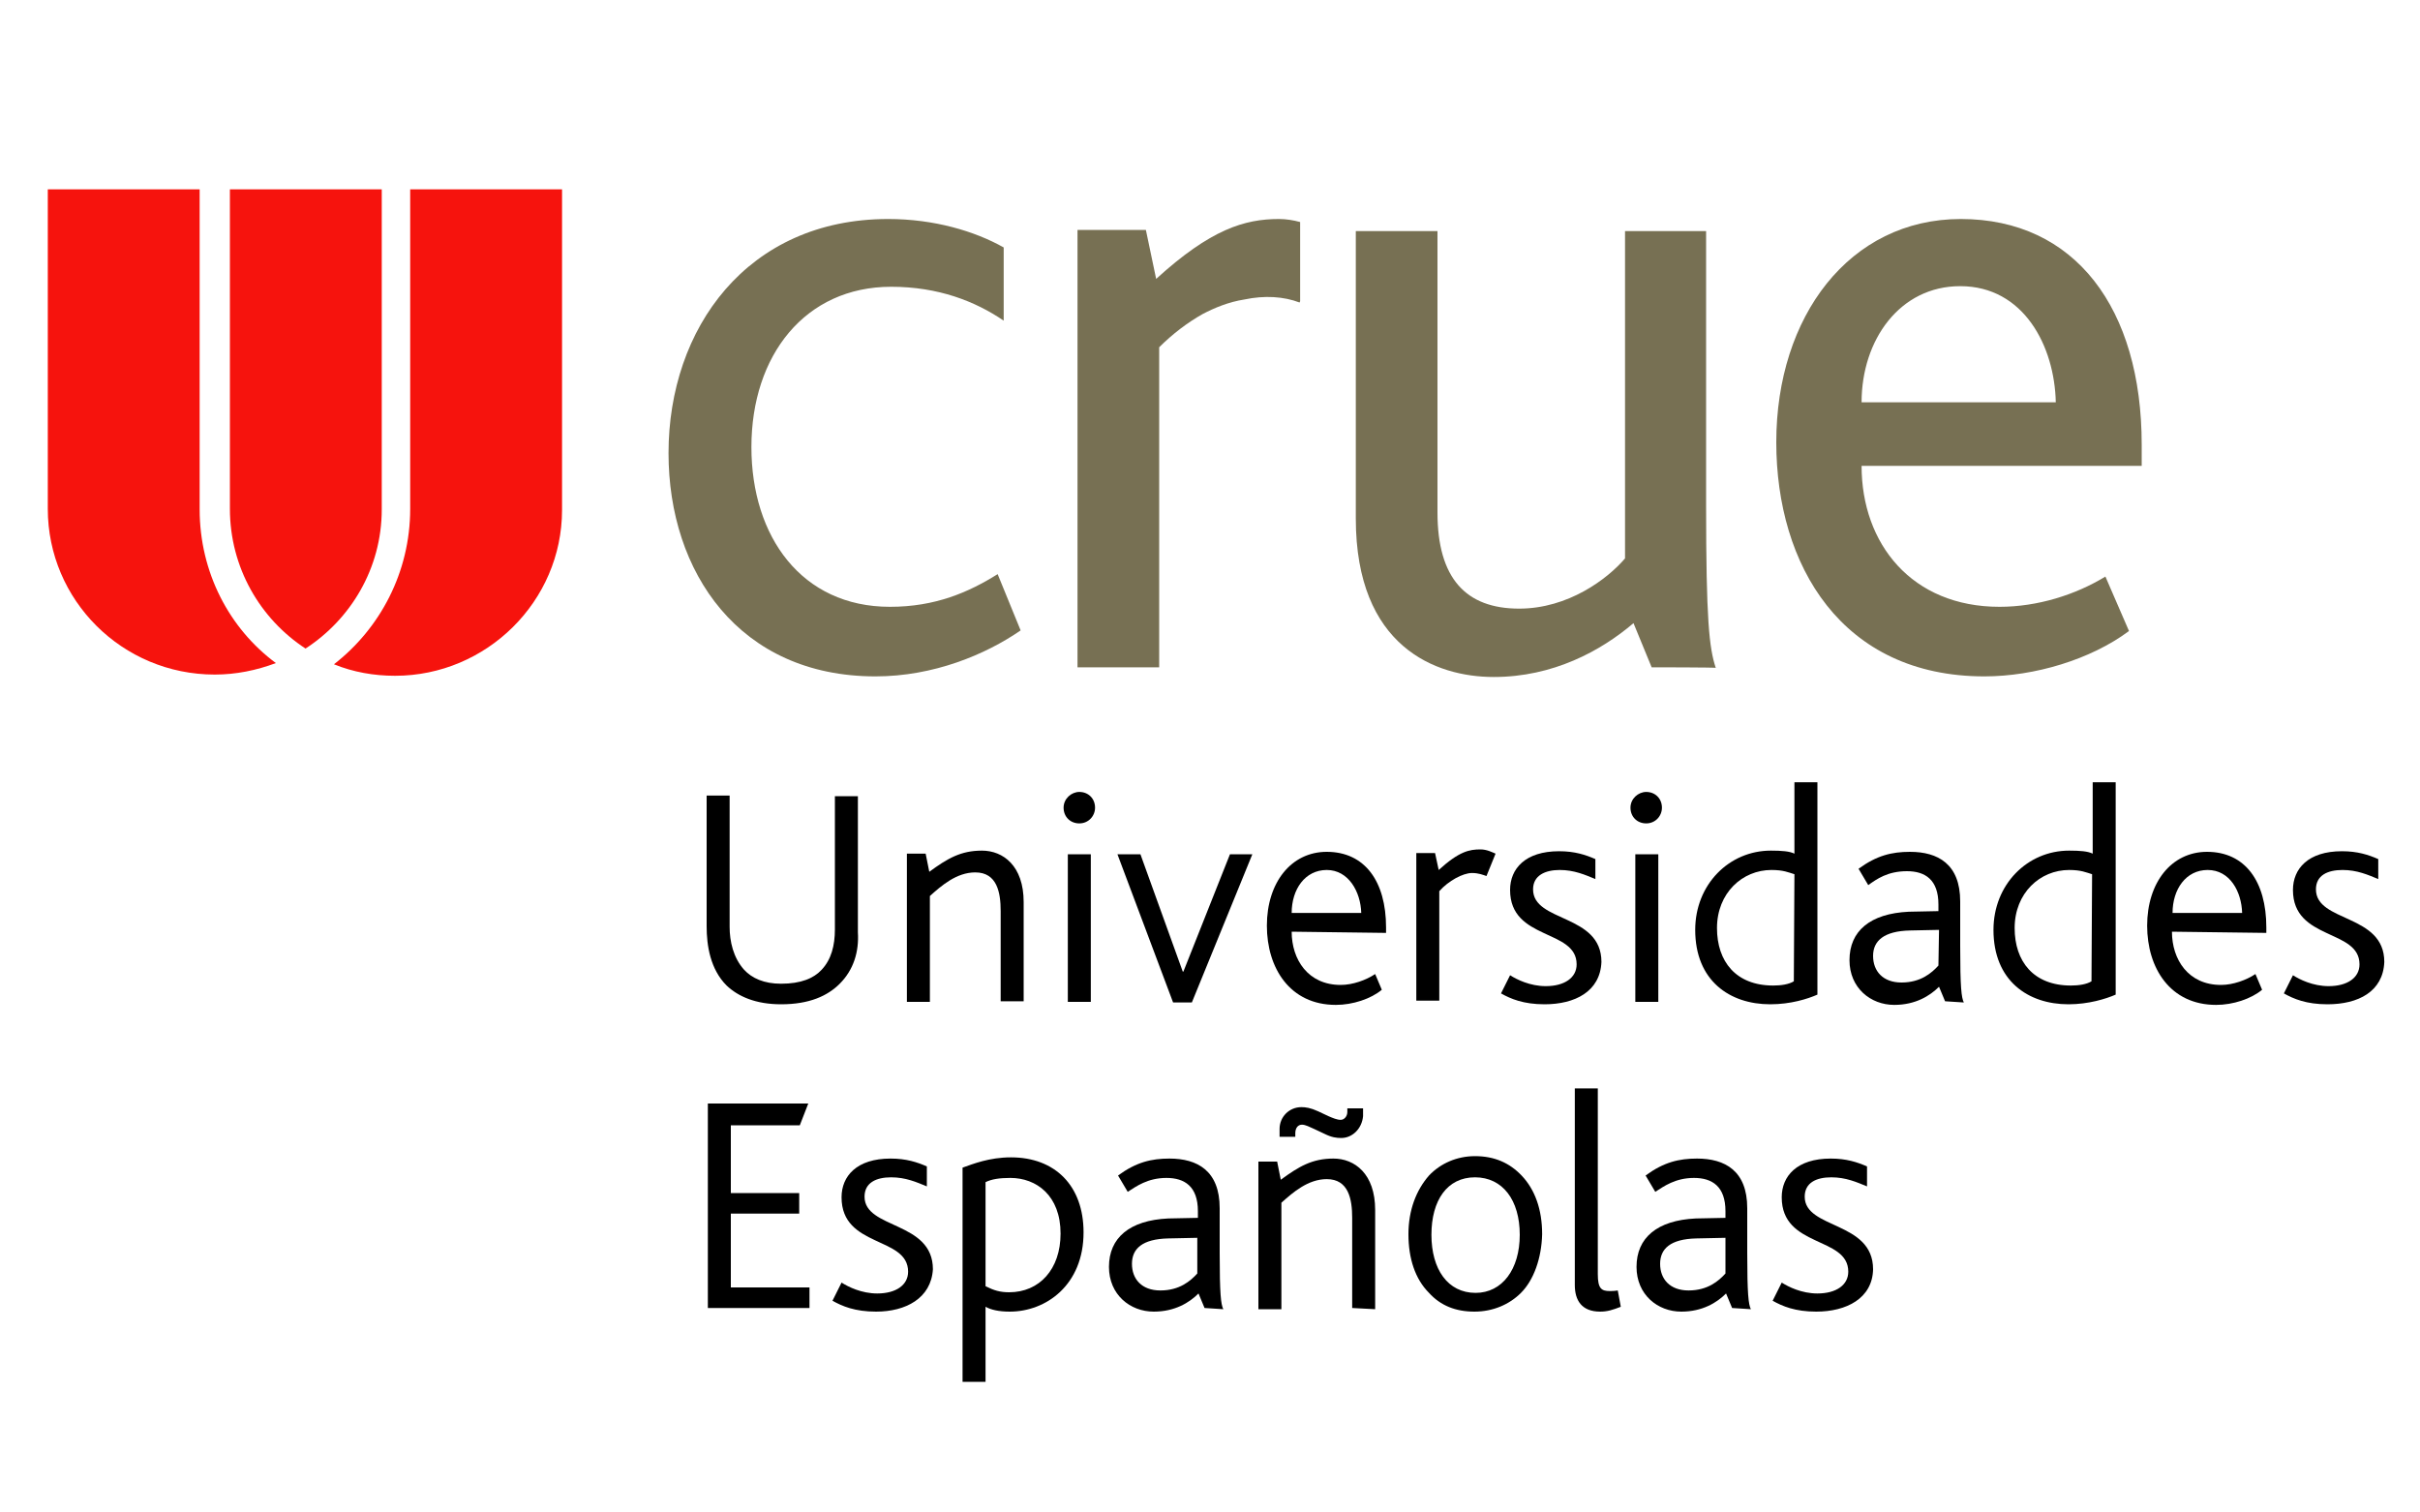 <?xml version="1.0" encoding="utf-8"?>
<!-- Generator: Adobe Illustrator 19.2.0, SVG Export Plug-In . SVG Version: 6.00 Build 0)  -->
<svg version="1.1" id="CRUE_Universidades_Españolas"
	 xmlns="http://www.w3.org/2000/svg" xmlns:xlink="http://www.w3.org/1999/xlink" x="0px" y="0px" viewBox="0 0 400 250"
	 style="enable-background:new 0 0 400 250;" xml:space="preserve">
<style type="text/css">
	.st0{fill:#777053;}
	.st1{fill:#F6130D;}
</style>
<g id="Españoolas">
	<path d="M300.2,216.8c-3.5,0-5.6-0.9-7.2-1.8l1.5-3c1.1,0.7,3.3,1.8,5.9,1.8c3.1,0,5.1-1.4,5.1-3.6c0-5.9-11-3.9-11-12.3
		c0-3.5,2.5-6.4,8.1-6.4c2.6,0,4.4,0.6,6,1.3v3.3c-1.7-0.7-3.5-1.5-5.9-1.5c-2.5,0-4.4,0.9-4.4,3.2c0,5.4,11.3,4,11.3,12
		C309.5,214.6,305.2,216.8,300.2,216.8"/>
	<path d="M285.2,204.6l-4.8,0.1c-4.3,0.1-6,1.7-6,4.2s1.6,4.4,4.7,4.4c3.2,0,5-1.6,6.1-2.8L285.2,204.6L285.2,204.6z M286.3,216.2
		l-1-2.4c-1.5,1.5-3.9,3-7.4,3c-3.9,0-7.4-2.8-7.4-7.4c0-4.8,3.4-7.7,9.8-8l4.9-0.1v-1.1c0-4.1-2.2-5.5-5.2-5.5
		c-3.1,0-5,1.4-6.4,2.3l-1.6-2.7c3-2.2,5.5-2.8,8.5-2.8c4.6,0,8.3,2,8.3,8.2v7.4c0,6.8,0.2,8.5,0.6,9.3L286.3,216.2L286.3,216.2
		L286.3,216.2z"/>
	<path d="M264.5,216.8c-3.1,0-4.2-1.9-4.2-4.4v-32.5h3.8v30.7c0,2.4,0.6,2.8,2,2.8c0.2,0,0.7,0,1.3-0.1l0.5,2.7
		C266.6,216.5,265.7,216.8,264.5,216.8"/>
	<path d="M243.8,194.6c-4.6,0-7.2,3.8-7.2,9.5s2.7,9.6,7.3,9.6c4.4,0,7.3-3.9,7.3-9.6S248.4,194.6,243.8,194.6 M251.4,213.7
		c-1.9,1.9-4.6,3.1-7.7,3.1c-3.1,0-5.6-1-7.5-3.1c-2.3-2.3-3.4-5.7-3.4-9.7s1.3-7.3,3.4-9.7c1.9-2,4.6-3.2,7.6-3.2
		c3.2,0,5.7,1.1,7.7,3.2c2.2,2.3,3.4,5.6,3.4,9.7C254.8,208,253.5,211.6,251.4,213.7"/>
	<path d="M221.7,188.1c-0.8,0-1.6-0.1-2.8-0.7l-1.7-0.8c-0.7-0.3-1.4-0.7-2-0.7c-0.7,0-1.1,0.6-1.1,1.4v0.6h-2.6v-1.3
		c0-2,1.6-3.6,3.6-3.6c0.7,0,1.5,0.1,2.8,0.7l1.7,0.8c0.7,0.3,1.4,0.6,2,0.6s1.1-0.6,1.1-1.3v-0.6h2.6v1.3
		C225.1,186.6,223.5,188.1,221.7,188.1 M223.5,216.2v-14.9c0-3.1-0.6-6.4-4.2-6.4c-3.1,0-5.6,2.2-7.5,3.9v17.6H208V192h3.1l0.6,3
		c3-2.2,5.2-3.5,8.7-3.5s6.9,2.5,6.9,8.5v16.4L223.5,216.2L223.5,216.2L223.5,216.2z"/>
	<path d="M197.9,204.6l-4.8,0.1c-4.3,0.1-6,1.7-6,4.2s1.6,4.4,4.7,4.4c3.2,0,5-1.6,6.1-2.8V204.6z M199.1,216.2l-1-2.4
		c-1.5,1.5-3.9,3-7.4,3c-3.9,0-7.4-2.8-7.4-7.4c0-4.8,3.4-7.7,9.8-8l4.9-0.1v-1.1c0-4.1-2.2-5.5-5.2-5.5c-3.1,0-5,1.4-6.4,2.3
		l-1.6-2.7c3-2.2,5.5-2.8,8.5-2.8c4.6,0,8.3,2,8.3,8.2v7.4c0,6.8,0.2,8.5,0.6,9.3L199.1,216.2L199.1,216.2z"/>
	<path d="M167,194.7c-1.8,0-3.1,0.2-4.1,0.7v17.2c1.4,0.7,2.4,1,3.9,1c5,0,8.5-3.8,8.5-9.7C175.3,197.6,171.3,194.7,167,194.7
		 M166.9,216.8c-1.8,0-3.1-0.3-4-0.8v12.4h-3.8V193c1.7-0.6,4.4-1.7,8-1.7c7.3,0,12,4.7,12,12.4
		C179.1,212.4,172.9,216.8,166.9,216.8"/>
	<path d="M144.8,216.8c-3.5,0-5.6-0.9-7.2-1.8l1.5-3c1.1,0.7,3.3,1.8,5.9,1.8c3.1,0,5.1-1.4,5.1-3.6c0-5.9-11-3.9-11-12.3
		c0-3.5,2.5-6.4,8.1-6.4c2.6,0,4.4,0.6,6,1.3v3.3c-1.7-0.7-3.5-1.5-5.9-1.5c-2.5,0-4.4,0.9-4.4,3.2c0,5.4,11.3,4,11.3,12
		C153.9,214.6,149.7,216.8,144.8,216.8"/>
	<polygon points="117,216.2 117,182.4 133.6,182.4 132.2,186 120.8,186 120.8,197.2 132.1,197.2 132.1,200.6 120.8,200.6 
		120.8,212.8 133.8,212.8 133.8,216.2 	"/>
</g>
<g id="Universidades">
	<path d="M384.7,166c-3.5,0-5.6-0.9-7.2-1.8l1.5-3c1.1,0.7,3.3,1.8,5.9,1.8c3.1,0,5.1-1.4,5.1-3.6c0-5.9-11-3.9-11-12.3
		c0-3.5,2.5-6.4,8.1-6.4c2.6,0,4.4,0.6,6,1.3v3.3c-1.7-0.7-3.5-1.5-5.9-1.5c-2.5,0-4.4,0.9-4.4,3.2c0,5.5,11.3,4,11.3,12
		C393.9,163.9,389.8,166,384.7,166"/>
	<path d="M364.9,143.8c-3.6,0-5.8,3.2-5.8,7.1h11.5C370.5,147.4,368.6,143.8,364.9,143.8 M359,154c0,4.6,2.7,8.8,8.1,8.8
		c2,0,4.2-0.8,5.7-1.8l1.1,2.6c-1.8,1.5-4.8,2.5-7.6,2.5c-7.6,0-11.4-6.1-11.4-13.1c0-7.1,4-12.2,9.9-12.2c6.3,0,9.8,4.9,9.8,12.5
		v0.9L359,154L359,154L359,154z"/>
	<path d="M345.8,144.5c-1-0.3-1.8-0.7-3.8-0.7c-4.8,0-9,3.8-9,9.6c0,5.5,3.1,9.5,9.3,9.5c1.3,0,2.6-0.2,3.4-0.7L345.8,144.5
		L345.8,144.5z M341.9,166c-6.7,0-12.4-3.9-12.4-12.3c0-7.5,5.6-13.1,12.5-13.1c1.8,0,3.1,0.1,3.9,0.5v-11.8h3.8v35.1
		C348.1,165.1,345.2,166,341.9,166"/>
	<path d="M320.5,153.7l-4.8,0.1c-4.3,0.1-6.1,1.7-6.1,4.2s1.6,4.4,4.7,4.4c3.2,0,5-1.6,6.1-2.8L320.5,153.7L320.5,153.7z
		 M321.5,165.5l-1-2.4c-1.5,1.5-3.9,3-7.4,3c-3.9,0-7.4-2.8-7.4-7.4c0-4.8,3.4-7.7,9.8-8l4.9-0.1v-1.1c0-4.1-2.2-5.5-5.2-5.5
		c-3.2,0-5,1.3-6.4,2.3l-1.6-2.7c3-2.2,5.5-2.8,8.5-2.8c4.6,0,8.3,2,8.3,8.2v7.4c0,6.8,0.2,8.5,0.6,9.3L321.5,165.5L321.5,165.5
		L321.5,165.5z"/>
	<path d="M296.6,144.5c-1-0.3-1.8-0.7-3.8-0.7c-4.8,0-9,3.8-9,9.6c0,5.5,3.1,9.5,9.3,9.5c1.3,0,2.6-0.2,3.4-0.7L296.6,144.5
		L296.6,144.5z M292.6,166c-6.7,0-12.4-3.9-12.4-12.3c0-7.5,5.6-13.1,12.5-13.1c1.8,0,3.1,0.1,3.9,0.5v-11.8h3.8v35.1
		C298.8,165.1,296,166,292.6,166"/>
	<path d="M270.3,141.2h3.8v24.4h-3.8V141.2z M272.1,136.1c-1.5,0-2.6-1.1-2.6-2.6s1.3-2.6,2.6-2.6c1.5,0,2.6,1.1,2.6,2.6
		C274.7,134.9,273.6,136.1,272.1,136.1"/>
	<path d="M255.3,166c-3.5,0-5.6-0.9-7.2-1.8l1.5-3c1.1,0.7,3.3,1.8,5.9,1.8c3.1,0,5.1-1.4,5.1-3.6c0-5.9-11-3.9-11-12.3
		c0-3.5,2.5-6.4,8.1-6.4c2.6,0,4.4,0.6,6,1.3v3.3c-1.7-0.7-3.5-1.5-5.9-1.5s-4.4,0.9-4.4,3.2c0,5.5,11.3,4,11.3,12
		C264.5,163.9,260.3,166,255.3,166"/>
	<path d="M245.7,144.8c-0.6-0.2-1.3-0.5-2.4-0.5c-1.5,0-3.9,1.3-5.4,3v18.1h-3.8V141h3.1l0.6,2.8c3.4-3.1,5.1-3.4,6.9-3.4
		c1.1,0,2,0.5,2.5,0.7L245.7,144.8z"/>
	<path d="M219.3,143.8c-3.6,0-5.8,3.2-5.8,7.1H225C224.9,147.4,222.9,143.8,219.3,143.8 M213.5,154c0,4.6,2.7,8.8,8.1,8.8
		c2,0,4.2-0.8,5.7-1.8l1.1,2.6c-1.8,1.5-4.8,2.5-7.6,2.5c-7.6,0-11.4-6.1-11.4-13.1c0-7.1,4-12.2,9.9-12.2c6.3,0,9.8,4.9,9.8,12.5
		v0.9L213.5,154L213.5,154z"/>
	<polygon points="197,165.7 193.9,165.7 184.7,141.2 188.5,141.2 195.5,160.6 195.6,160.6 203.3,141.2 207,141.2 	"/>
	<path d="M176.5,141.2h3.8v24.4h-3.8V141.2z M178.4,136.1c-1.5,0-2.6-1.1-2.6-2.6s1.3-2.6,2.6-2.6c1.5,0,2.6,1.1,2.6,2.6
		C181,134.9,179.9,136.1,178.4,136.1"/>
	<path d="M165.4,165.5v-14.9c0-3.1-0.6-6.4-4.2-6.4c-3.1,0-5.6,2.2-7.5,3.9v17.5h-3.8v-24.5h3.1l0.6,3c3-2.2,5.2-3.5,8.7-3.5
		s6.9,2.5,6.9,8.5v16.4H165.4L165.4,165.5z"/>
	<path d="M138.8,162.6c-2,2-5,3.4-9.7,3.4c-4.2,0-7.1-1.3-9-3.1c-2.7-2.7-3.3-6.6-3.3-9.8v-21.6h3.8v21.7c0,2.4,0.6,5.1,2.4,7.1
		c1.3,1.4,3.3,2.3,6.1,2.3c3.3,0,5.4-0.9,6.7-2.3c1.6-1.7,2.2-4,2.2-6.7v-22h3.8v22.5C142,157.3,141.1,160.3,138.8,162.6"/>
</g>
<g id="crue">
	<path class="st0" d="M324,47.3c-10,0-16.3,8.9-16.3,19.2h32.1C339.6,57.2,334.5,47.3,324,47.3 M307.7,77c0,12.9,8.3,23.3,22.8,23.3
		c6.3,0,12.6-2,17.5-5l3.9,9c-6.3,4.7-15.6,7.5-23.9,7.5c-23.6,0-34.4-18.4-34.4-38.7c0-20.8,12.1-36.9,30.5-36.9
		C343,36.2,354,51,354,73.5V77C354.1,77,307.7,77,307.7,77z"/>
	<path class="st0" d="M273,110.3l-3-7.3c-5.4,4.6-13.3,8.9-23.1,8.9c-9.6,0-22.8-5-22.8-26.2V38.2h13.5v46.5
		c0,10.9,4.7,15.9,13.5,15.9c8.1,0,14.6-4.9,17.5-8.3V38.2H282v45.3c0,18.9,0.5,23.6,1.6,26.9C283.8,110.3,273,110.3,273,110.3z"/>
	<path class="st0" d="M205.7,49.5c3.3-0.7,6.5-0.5,9.1,0.5l0.1-0.2V36.7c-1.1-0.3-2.3-0.5-3.5-0.5c-5.7,0-11.3,1.7-20.3,9.9
		l-1.7-8.1h-11.3v72.3h13.5V57.4c2.2-2.2,4.7-4.1,7.2-5.5C200.7,50.9,203.1,49.9,205.7,49.5"/>
	<path class="st0" d="M144.7,111.8c-22.5,0-34.2-17.2-34.2-36.9c0-20.6,13-38.7,36.3-38.7c7.6,0,14.3,2,19.1,4.7l0,12.1
		c-4.7-3.2-10.8-5.6-18.6-5.6c-14.2,0-23.1,11.3-23.1,26.5c0,14.8,8.3,26.4,22.9,26.4c7.5,0,13-2.4,17.8-5.4l3.8,9.3
		C162.9,108.2,154.3,111.8,144.7,111.8"/>
</g>
<g id="SIMBOLO">
	<path class="st1" d="M33,84.2V31.3H7.9v52.8c0,15.1,12.3,27.4,27.6,27.4c3.5,0,6.9-0.7,10.1-1.9C37.9,103.9,33,94.6,33,84.2"/>
	<path class="st1" d="M55.2,109.8c3.2,1.3,6.6,1.9,10.1,1.9c15.1,0,27.6-12.3,27.6-27.4v-53H67.8v52.8
		C67.8,94.6,62.8,103.9,55.2,109.8"/>
	<path class="st1" d="M63.1,84.2V31.3H38v52.8c0,9.7,5,18.2,12.5,23.1C57.9,102.4,63.1,94,63.1,84.2"/>
</g>
</svg>
